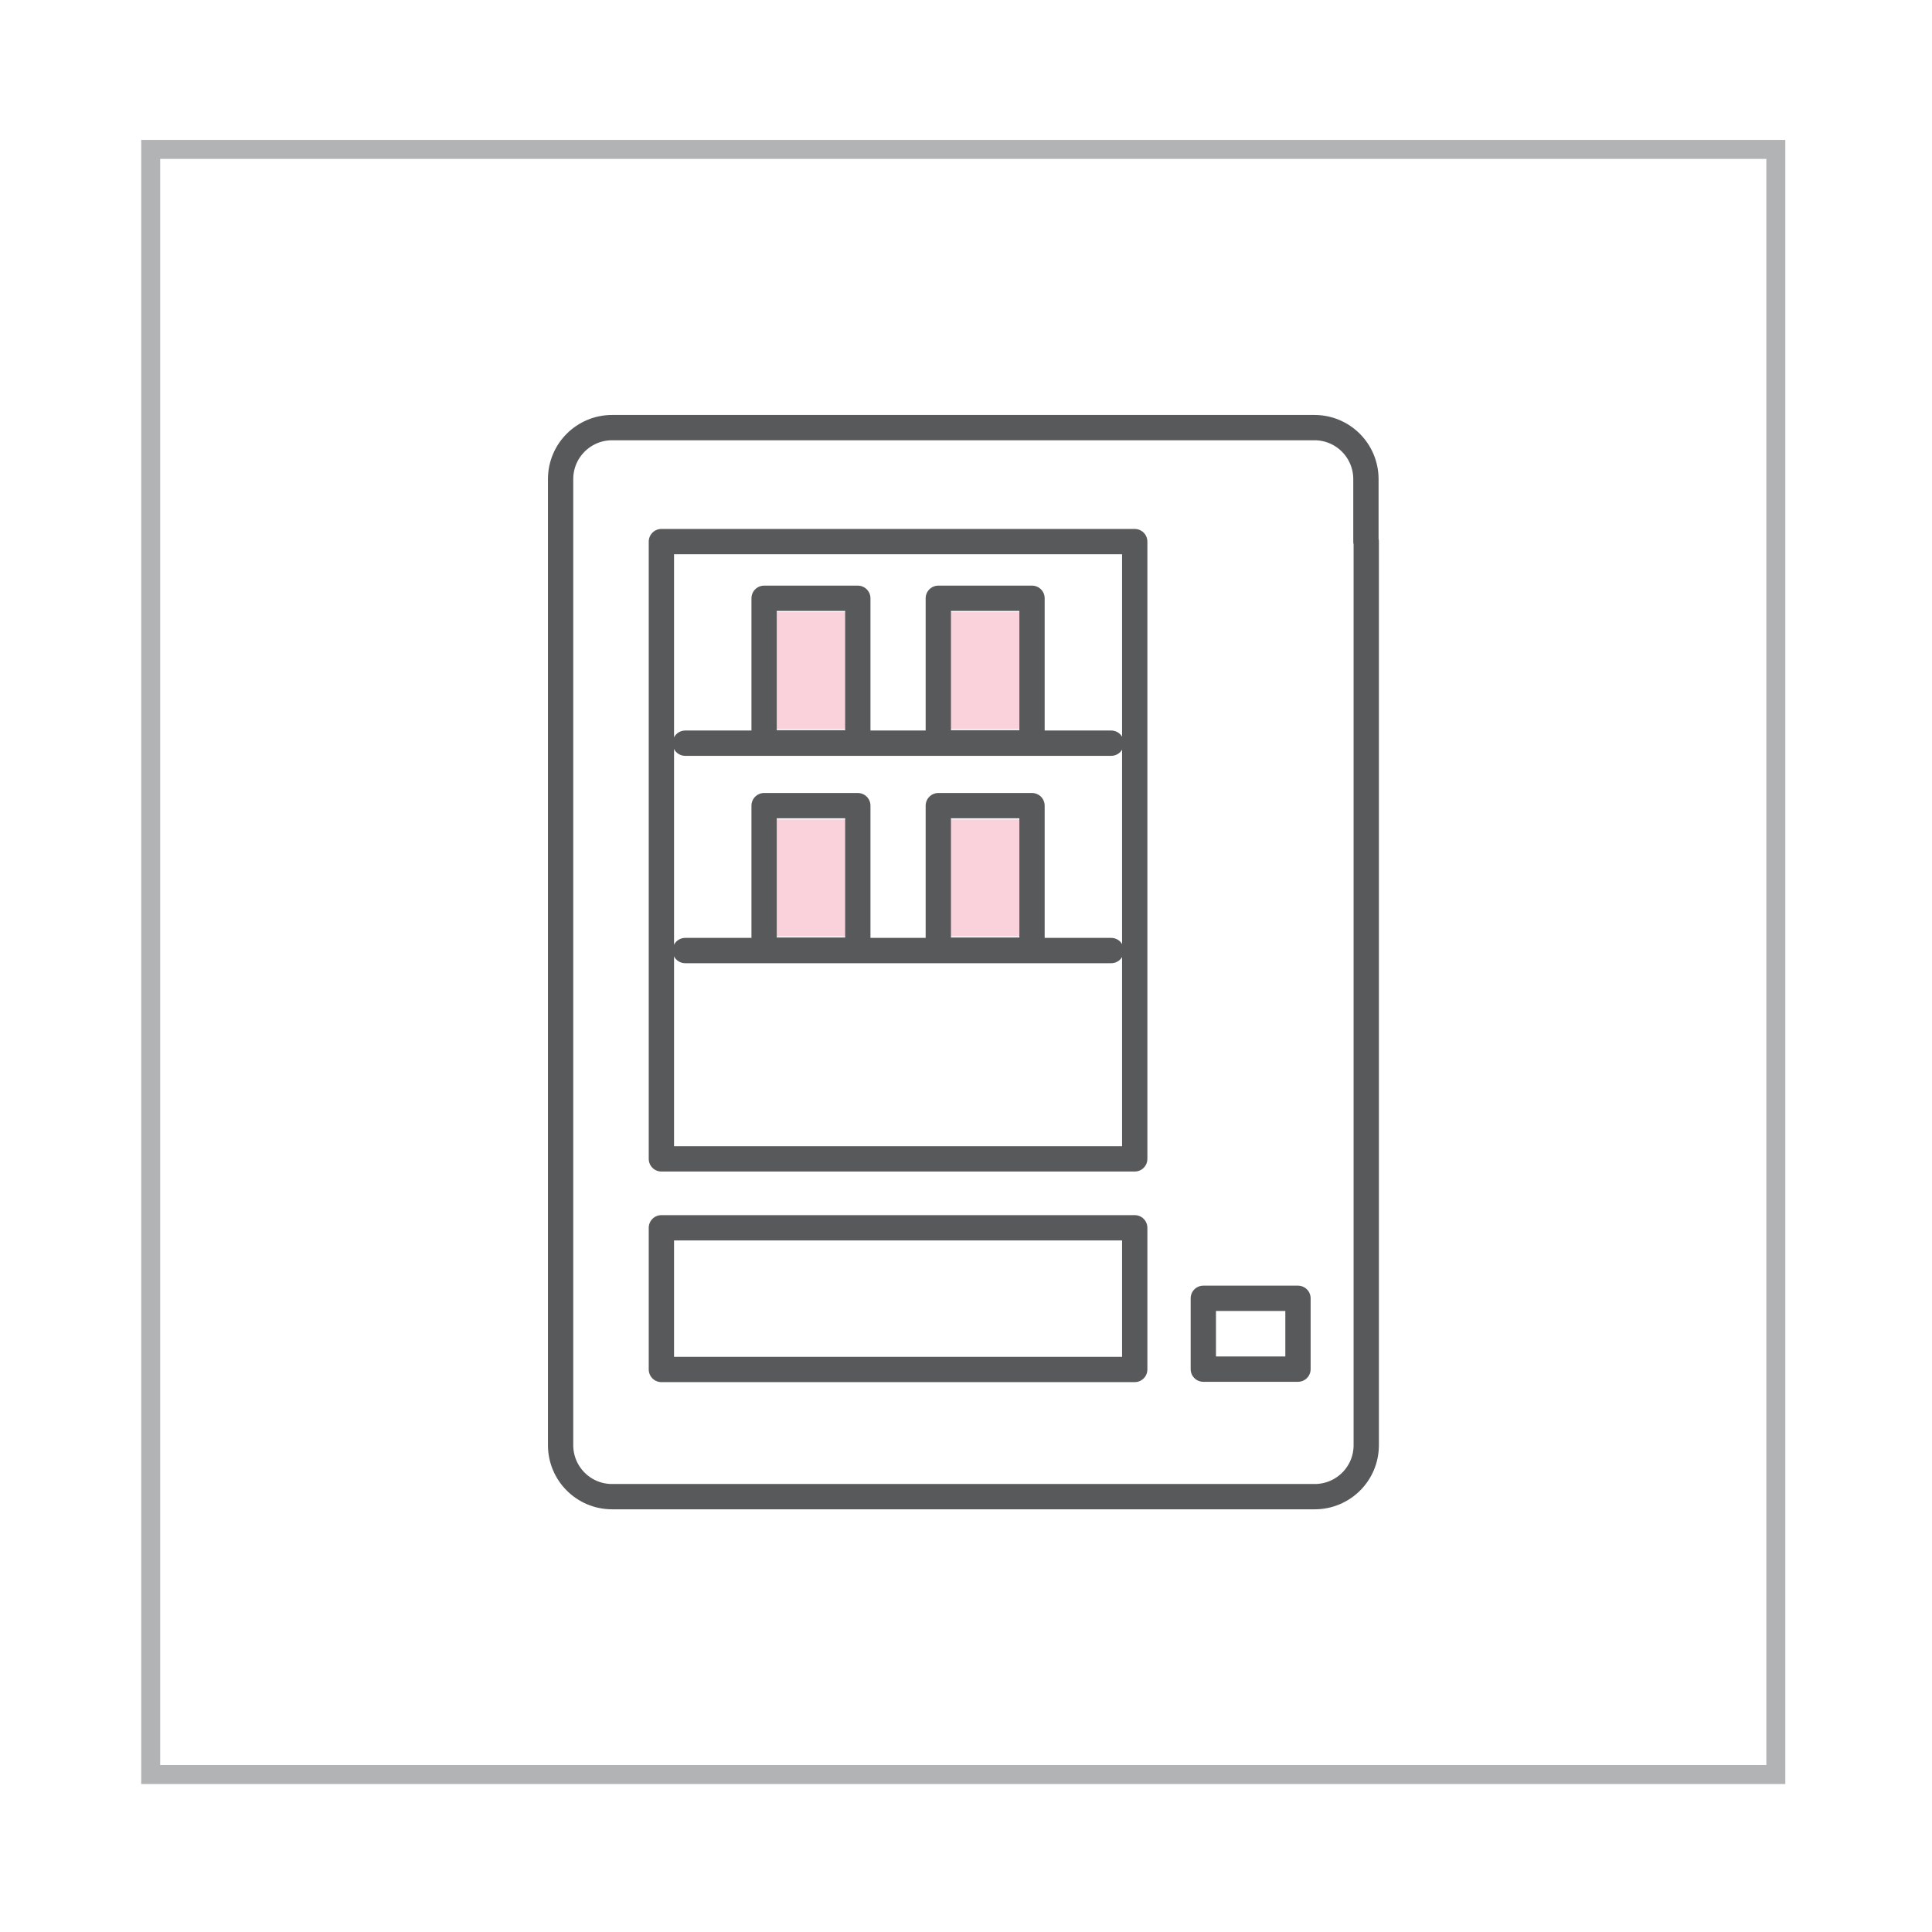 <?xml version="1.0" encoding="utf-8"?>
<!-- Generator: Adobe Illustrator 18.0.0, SVG Export Plug-In . SVG Version: 6.00 Build 0)  -->
<!DOCTYPE svg PUBLIC "-//W3C//DTD SVG 1.1//EN" "http://www.w3.org/Graphics/SVG/1.1/DTD/svg11.dtd">
<svg version="1.1" id="Capa_1" xmlns="http://www.w3.org/2000/svg" xmlns:xlink="http://www.w3.org/1999/xlink" x="0px" y="0px"
	 viewBox="0 0 600 600" enable-background="new 0 0 600 600" xml:space="preserve">
<rect x="46.8" y="46.4" fill="none" stroke="#B1B3B4" stroke-width="5.894" stroke-miterlimit="10" width="504.7" height="504.7"/>
<g>
	<rect x="237.3" y="190.1" fill="#FAD2DB" width="29.1" height="36.3"/>
	<rect x="291.4" y="190.1" fill="#FAD2DB" width="29.1" height="36.3"/>
	<rect x="291.4" y="254.5" fill="#FAD2DB" width="29.1" height="36.3"/>
	<rect x="237.3" y="254.5" fill="#FAD2DB" width="29.1" height="36.3"/>
	
		<path fill="none" stroke="#58595B" stroke-width="7.858" stroke-linecap="round" stroke-linejoin="round" stroke-miterlimit="22.926" d="
		M424.3,168.2V264l0,0v184.8c0,8.9-7.2,16-16,16H190.1c-8.9,0-16-7.2-16-16v-300c0-8.9,7.2-16,16-16h218.1c8.9,0,16,7.2,16,16V168.2
		L424.3,168.2z"/>
	
		<rect x="205.4" y="168.2" fill="none" stroke="#58595B" stroke-width="7.858" stroke-linecap="round" stroke-linejoin="round" stroke-miterlimit="22.926" width="147" height="191.7"/>
	<g>
		
			<line fill="none" stroke="#58595B" stroke-width="7.858" stroke-linecap="round" stroke-linejoin="round" stroke-miterlimit="22.926" x1="212.8" y1="230.8" x2="345.1" y2="230.8"/>
		
			<line fill="none" stroke="#58595B" stroke-width="7.858" stroke-linecap="round" stroke-linejoin="round" stroke-miterlimit="22.926" x1="212.8" y1="295.2" x2="345.1" y2="295.2"/>
	</g>
	<g>
		
			<rect x="237.3" y="185.8" fill="none" stroke="#58595B" stroke-width="7.858" stroke-linecap="round" stroke-linejoin="round" stroke-miterlimit="22.926" width="29.1" height="44.9"/>
		
			<rect x="291.4" y="185.8" fill="none" stroke="#58595B" stroke-width="7.858" stroke-linecap="round" stroke-linejoin="round" stroke-miterlimit="22.926" width="29.1" height="44.9"/>
	</g>
	<g>
		
			<rect x="237.3" y="250.2" fill="none" stroke="#58595B" stroke-width="7.858" stroke-linecap="round" stroke-linejoin="round" stroke-miterlimit="22.926" width="29.1" height="44.9"/>
		
			<rect x="291.4" y="250.2" fill="none" stroke="#58595B" stroke-width="7.858" stroke-linecap="round" stroke-linejoin="round" stroke-miterlimit="22.926" width="29.1" height="44.9"/>
	</g>
	
		<rect x="205.4" y="381.3" fill="none" stroke="#58595B" stroke-width="7.858" stroke-linecap="round" stroke-linejoin="round" stroke-miterlimit="22.926" width="147" height="44"/>
	
		<rect x="373.7" y="403.2" fill="none" stroke="#58595B" stroke-width="7.858" stroke-linecap="round" stroke-linejoin="round" stroke-miterlimit="22.926" width="29.4" height="22"/>
</g>
</svg>
